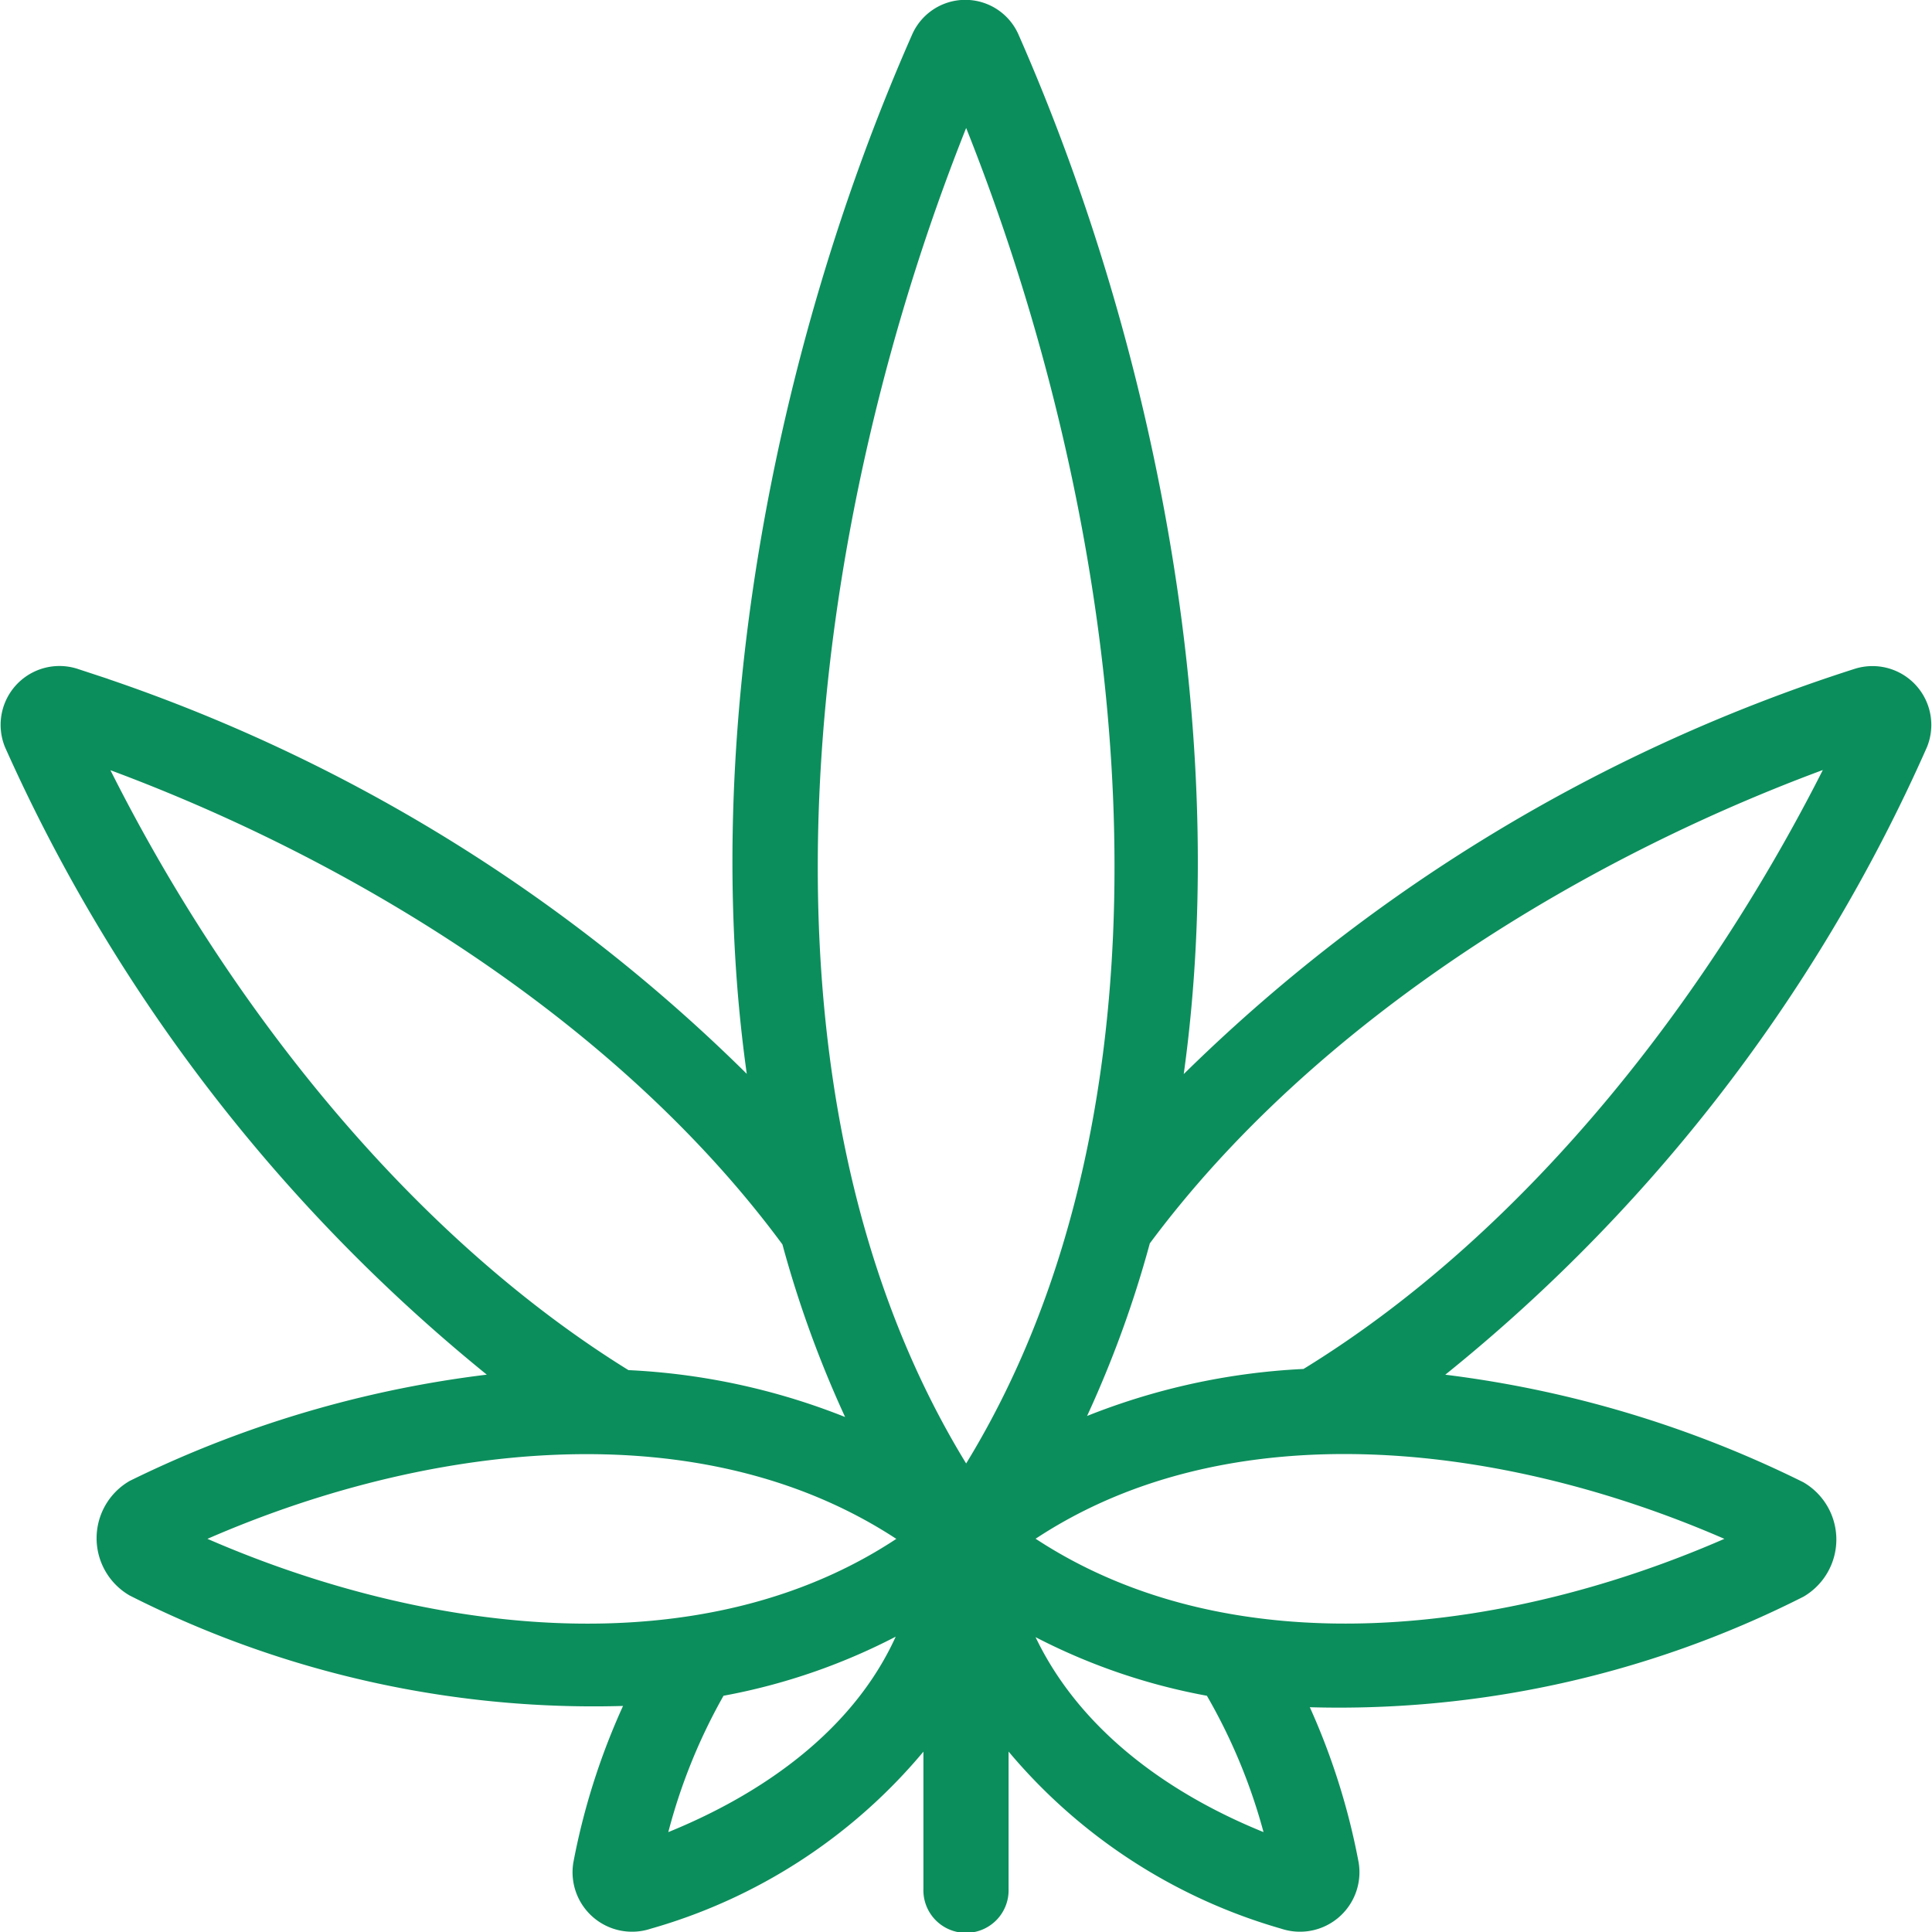 <?xml version="1.0"?>
<svg xmlns="http://www.w3.org/2000/svg" width="44.885" height="44.889">
  <path fill="#0c8e5c" stroke="#0c8e5c" stroke-width=".5" d="M1.731 15.779a1.117 1.117 0 0 0-1.385 1.48 39.257 39.257 0 0 0 11.593 14.86 25.594 25.594 0 0 0-8.81 2.508 1.287 1.287 0 0 0 0 2.219 23.582 23.582 0 0 0 11.747 2.522 15.682 15.682 0 0 0-1.309 3.943 1.132 1.132 0 0 0 1.479 1.258 12.575 12.575 0 0 0 6.657-4.594v3.913a.74.74 0 1 0 1.479 0v-3.913a12.664 12.664 0 0 0 6.657 4.594 1.132 1.132 0 0 0 1.479-1.258 15.682 15.682 0 0 0-1.287-3.913 23.626 23.626 0 0 0 11.747-2.522 1.287 1.287 0 0 0 0-2.219 25.594 25.594 0 0 0-8.832-2.538 38.675 38.675 0 0 0 11.592-14.86 1.117 1.117 0 0 0-1.383-1.479 39.034 39.034 0 0 0-16.015 9.89c1.331-8.137-.5-17.479-3.7-24.751a1.1 1.1 0 0 0-2.027 0c-3.144 7.131-5.067 16.51-3.7 24.751a38.63 38.63 0 0 0-15.985-9.89Zm2.478 19.972c5.363-2.478 12.227-3.4 17.058 0-4.823 3.425-11.739 2.456-17.058 0Zm10.962 7.22a13.441 13.441 0 0 1 1.479-3.8 14.054 14.054 0 0 0 4.645-1.7c-.91 2.722-3.425 4.5-6.125 5.5Zm14.543 0c-2.693-.991-5.178-2.774-6.162-5.5a13.988 13.988 0 0 0 4.645 1.7 13.44 13.44 0 0 1 1.517 3.8Zm-6.1-7.22c4.823-3.425 11.739-2.456 17.058 0-5.359 2.478-12.226 3.403-17.053 0Zm19.232-18.3c-2.752 5.637-7.094 11.31-12.486 14.6a15.334 15.334 0 0 0-5.614 1.333 25.35 25.35 0 0 0 1.738-4.608c3.9-5.274 10.3-9.187 16.34-11.325Zm-20.4-15.142c4.046 9.772 5.74 23.2 0 32.162-5.744-8.965-4.042-22.39 0-32.162Zm-2.3 31.1a15.334 15.334 0 0 0-5.622-1.331c-5.392-3.321-9.742-9.01-12.457-14.631 6.058 2.145 12.449 6.058 16.34 11.354a25.35 25.35 0 0 0 1.739 4.613Z"/>
</svg>
